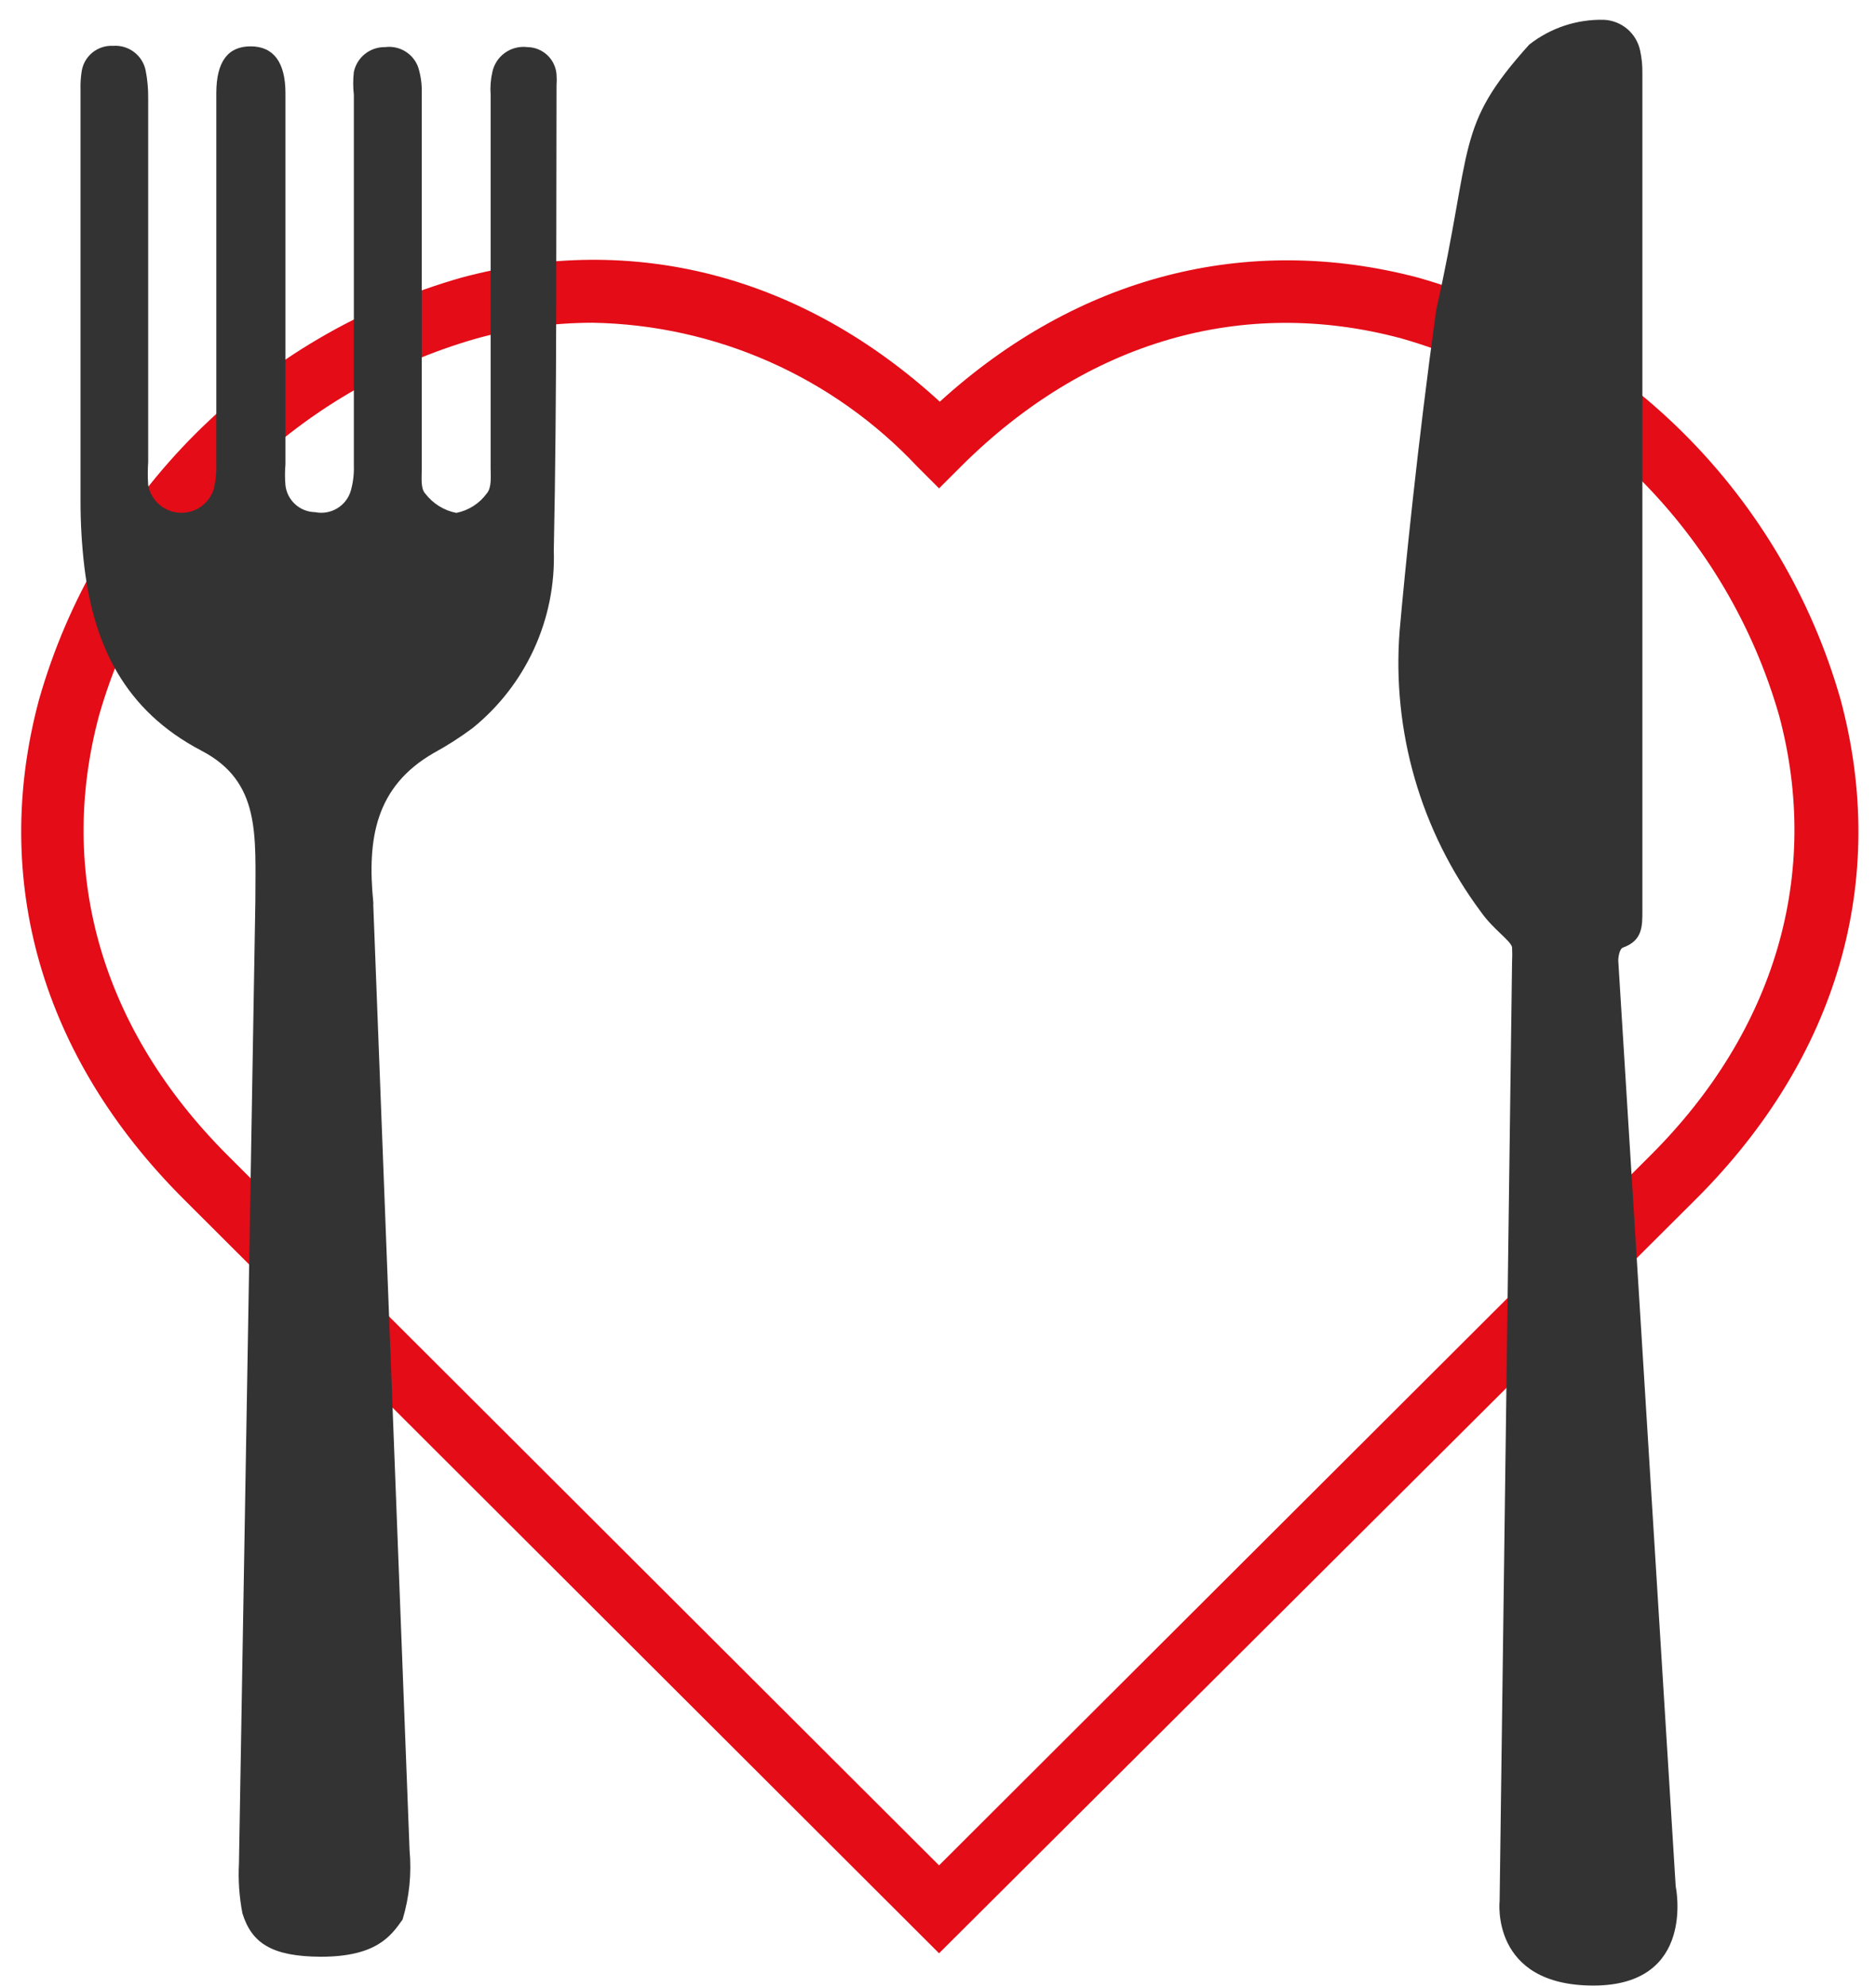 <svg width="85" height="90" viewBox="0 0 85 90" fill="none" xmlns="http://www.w3.org/2000/svg">
<path d="M42.548 88.515L8.315 54.332C1.892 47.919 -0.429 39.885 1.768 31.705C3.066 27.151 5.506 23.004 8.859 19.656C12.211 16.309 16.364 13.872 20.924 12.577C28.7 10.495 36.34 12.487 42.582 18.203C48.825 12.521 56.476 10.54 64.24 12.577C68.8 13.872 72.953 16.309 76.306 19.656C79.658 23.004 82.099 27.151 83.396 31.705C85.593 39.885 83.272 47.919 76.849 54.332L42.548 88.515ZM26.84 14.625C25.074 14.63 23.316 14.868 21.612 15.333C17.537 16.497 13.826 18.678 10.83 21.67C7.833 24.662 5.649 28.367 4.484 32.436C2.568 39.603 4.631 46.67 10.299 52.341L42.548 84.532L74.798 52.341C80.432 46.715 82.528 39.603 80.613 32.436C79.448 28.367 77.264 24.662 74.267 21.67C71.27 18.678 67.559 16.497 63.485 15.333C56.307 13.409 49.219 15.469 43.54 21.14L42.548 22.13L41.557 21.14C39.665 19.126 37.388 17.511 34.86 16.392C32.332 15.273 29.605 14.672 26.84 14.625Z" fill="#E30C17"/>
<path d="M16.912 40.987C16.918 40.95 16.918 40.912 16.912 40.875C16.63 38.005 17.013 35.643 19.65 34.124C20.261 33.79 20.849 33.414 21.408 32.998C22.602 32.033 23.557 30.804 24.196 29.408C24.835 28.012 25.142 26.488 25.092 24.953C25.239 17.932 25.194 10.911 25.216 3.89C25.228 3.718 25.228 3.545 25.216 3.373C25.191 3.039 25.042 2.727 24.798 2.498C24.554 2.269 24.233 2.139 23.898 2.135C23.54 2.09 23.179 2.181 22.885 2.389C22.59 2.597 22.385 2.908 22.309 3.26C22.232 3.599 22.205 3.948 22.23 4.295C22.23 9.921 22.23 15.547 22.23 21.173C22.23 21.578 22.287 22.084 22.061 22.354C21.728 22.814 21.233 23.132 20.675 23.243C20.114 23.132 19.613 22.82 19.267 22.366C19.053 22.14 19.109 21.657 19.109 21.24C19.109 15.614 19.109 9.921 19.109 4.261C19.125 3.854 19.071 3.447 18.951 3.057C18.845 2.755 18.639 2.499 18.366 2.331C18.093 2.163 17.77 2.093 17.452 2.135C17.122 2.128 16.799 2.236 16.539 2.442C16.28 2.647 16.101 2.936 16.033 3.26C15.993 3.604 15.993 3.951 16.033 4.295V21.105C16.045 21.485 15.999 21.865 15.897 22.231C15.8 22.568 15.579 22.855 15.278 23.037C14.977 23.218 14.619 23.28 14.275 23.209C13.942 23.203 13.622 23.077 13.376 22.853C13.129 22.63 12.972 22.325 12.934 21.994C12.906 21.676 12.906 21.356 12.934 21.038V4.228C12.934 2.821 12.393 2.101 11.356 2.101C10.32 2.101 9.801 2.799 9.801 4.228C9.801 9.831 9.801 15.431 9.801 21.027C9.815 21.405 9.777 21.784 9.689 22.152C9.589 22.481 9.382 22.766 9.1 22.963C8.818 23.16 8.478 23.257 8.135 23.237C7.791 23.218 7.464 23.083 7.207 22.856C6.949 22.628 6.775 22.321 6.714 21.983C6.691 21.635 6.691 21.285 6.714 20.936V4.408C6.716 4.004 6.679 3.6 6.601 3.204C6.536 2.868 6.349 2.568 6.077 2.361C5.805 2.153 5.466 2.053 5.125 2.078C4.791 2.06 4.462 2.164 4.201 2.371C3.939 2.579 3.763 2.875 3.705 3.204C3.658 3.49 3.64 3.78 3.649 4.07C3.649 10.281 3.649 16.447 3.649 22.703C3.647 23.718 3.707 24.733 3.829 25.741C4.269 29.252 5.643 32.188 9.114 34.011C11.83 35.418 11.57 37.848 11.57 40.852L10.827 84.453C10.788 85.207 10.841 85.963 10.984 86.704C11.401 88.054 12.314 88.661 14.534 88.672C17.047 88.672 17.712 87.739 18.241 86.985C18.547 85.968 18.654 84.903 18.557 83.846L16.912 40.987Z" fill="#333333"/>
<path d="M73.322 43.53C73.322 43.339 73.389 43.002 73.524 42.945C74.426 42.63 74.415 41.966 74.415 41.28C74.415 28.633 74.415 15.982 74.415 3.328C74.421 2.98 74.387 2.632 74.313 2.292C74.233 1.91 74.028 1.566 73.73 1.313C73.432 1.06 73.058 0.914 72.668 0.897C71.444 0.868 70.249 1.266 69.287 2.022C65.907 5.78 66.763 6.523 65.073 14.051C64.239 20.059 63.642 26 63.417 28.577C63.061 33.131 64.37 37.66 67.101 41.325C67.653 42.113 68.442 42.619 68.51 42.923C68.522 43.148 68.522 43.373 68.51 43.598L67.947 86.13C67.947 86.13 67.507 89.978 72.195 89.978C76.882 89.978 75.924 85.477 75.924 85.477L73.322 43.53Z" fill="#333333"/>
</svg>
